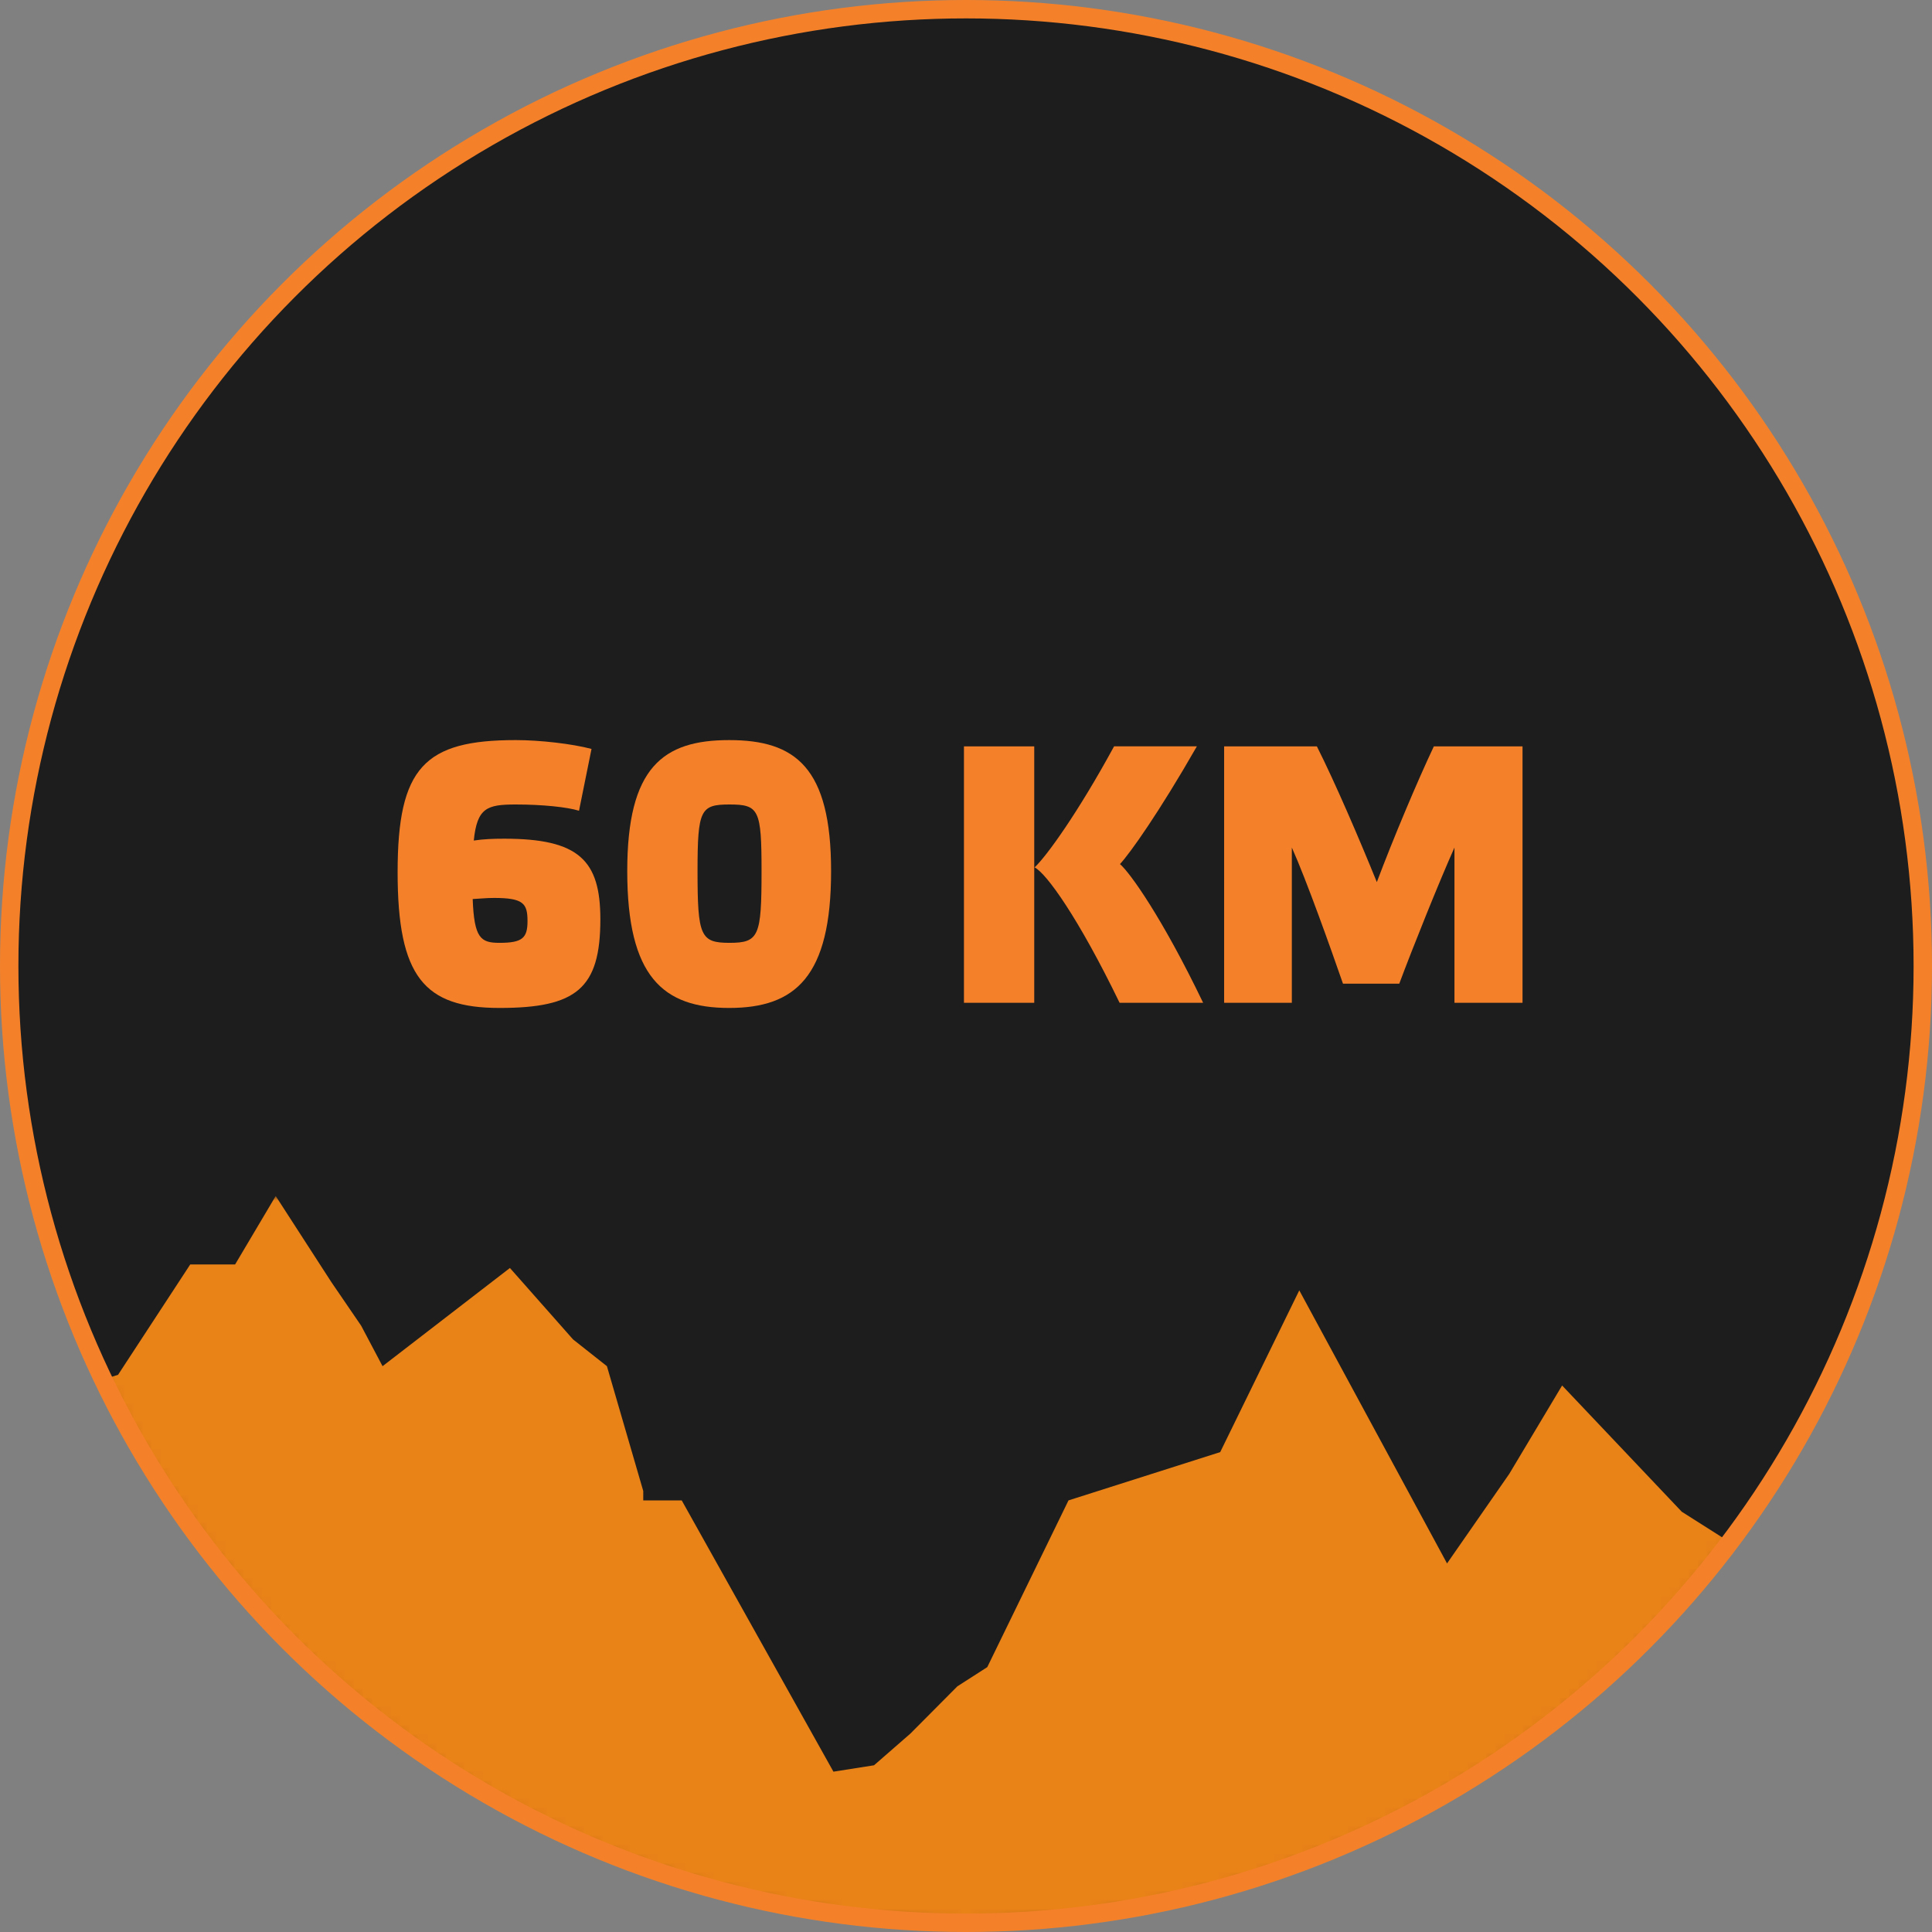 <?xml version="1.0" encoding="utf-8"?>
<!-- Generator: Adobe Illustrator 16.0.0, SVG Export Plug-In . SVG Version: 6.00 Build 0)  -->
<!DOCTYPE svg PUBLIC "-//W3C//DTD SVG 1.1//EN" "http://www.w3.org/Graphics/SVG/1.1/DTD/svg11.dtd">
<svg version="1.1" id="Layer_1" xmlns="http://www.w3.org/2000/svg" xmlns:xlink="http://www.w3.org/1999/xlink" x="0px" y="0px"
	 width="210px" height="210px" viewBox="0 0 210 210" enable-background="new 0 0 210 210" xml:space="preserve">
<rect x="0" y="0" width="210" height="210" fill="#808080" stroke="none"/>
<g>
	<circle id="path-3" fill="#FFFFFF" cx="105" cy="105" r="104"/>
</g>
<title>Group Copy</title>
<desc>Created with Sketch.</desc>
<g id="Page-1">
	<g id="Desktop-HD" transform="translate(-802, -558)">
		<g id="Group-Copy" transform="translate(803, 559)">
			<g id="Fill-1">
				<g id="Mask">
					<circle id="path-1_1_" fill="#1D1D1D" cx="104" cy="104" r="104"/>
				</g>
				<defs>
					<filter id="Adobe_OpacityMaskFilter" filterUnits="userSpaceOnUse" x="-156" y="129" width="377.566" height="79.043">
						<feColorMatrix  type="matrix" values="1 0 0 0 0  0 1 0 0 0  0 0 1 0 0  0 0 0 1 0"/>
					</filter>
				</defs>
				<mask maskUnits="userSpaceOnUse" x="-156" y="129" width="377.566" height="79.043" id="mask-2">
					<g filter="url(#Adobe_OpacityMaskFilter)">
						<circle id="path-1" fill="#FFFFFF" cx="104" cy="104" r="104"/>
					</g>
				</mask>
				<polygon mask="url(#mask-2)" fill="#E98217" points="28.968,129 24.555,136.441 19.677,136.441 11.831,148.436 8.881,149.363 
					1.792,169.191 -2.853,183.224 -12.376,196.523 -19.576,186.725 -23.292,175.358 -28.17,182.297 -34.209,178.188 -37.954,179.16 
					-44.782,162.086 -49.539,162.086 -55.578,153.307 -62.435,156.838 -69.049,143.334 -71.604,146.488 -73.462,147.498 
					-85.076,154.938 -91.812,170.504 -100.02,184.245 -102.672,182.946 -105.516,183.688 -121.449,152.518 -129.208,134.541 
					-138.532,152.842 -149.547,176.823 -156,182.297 -156,208.043 221.566,208.043 221.566,185.822 220.932,185.357 
					220.358,184.848 215.33,181.785 208.932,168.938 206.422,171.164 204.1,168.938 195.738,173.192 188.305,167.445 
					181.801,163.319 168.795,149.596 163.047,159.209 156.287,168.938 140.226,139.256 131.631,156.838 115.141,162.086 
					106.313,180.209 103.062,182.297 97.952,187.436 94.003,190.878 89.591,191.573 73.1,162.086 68.919,162.086 68.919,161.066 
					64.97,147.498 61.288,144.588 54.426,136.824 40.582,147.498 38.259,143.103 35.007,138.344 				"/>
				<g id="Mask_1_">
					<circle id="path-3_1_" fill="none" stroke="#F4812A" stroke-width="2" cx="104" cy="104" r="104"/>
				</g>
			</g>
			<g enable-background="new    ">
				<path fill="#F4812A" d="M55.058,86.444c-3.12,0-4.199,0.36-4.56,3.919c1.04-0.16,2.12-0.2,3.32-0.2
					c8.119,0,10.438,2.359,10.438,8.759c0,7.519-2.6,9.638-10.958,9.638c-8.199,0-11.078-3.399-11.078-14.757
					c0-11.398,2.919-14.358,12.838-14.358c2.64,0,6.119,0.4,8.238,0.96l-1.359,6.719C60.657,86.724,57.937,86.444,55.058,86.444z
					 M52.698,96.602c-0.8,0-1.56,0.08-2.319,0.12c0.16,4.279,0.88,4.76,2.919,4.76c2.479,0,3.04-0.521,3.04-2.36
					C56.337,97.202,55.897,96.602,52.698,96.602z"/>
				<path fill="#F4812A" d="M89.336,93.683c0,11.478-3.879,14.877-11.079,14.877c-7.199,0-11.078-3.399-11.078-14.877
					c0-11.278,3.879-14.238,11.078-14.238C85.457,79.445,89.336,82.404,89.336,93.683z M81.777,93.683
					c0-6.679-0.28-7.239-3.479-7.239c-3.159,0-3.479,0.56-3.479,7.239c0,7.078,0.32,7.799,3.479,7.799
					C81.497,101.481,81.777,100.761,81.777,93.683z"/>
				<path fill="#F4812A" d="M111.417,108h-7.639V80.125h7.639V108z M120.696,108c-4.479-9.238-7.959-14.078-9.239-14.718
					c1.32-1.239,4.72-5.959,8.639-13.158h8.999c-4.119,7.199-7.279,11.638-8.358,12.798c1.079,0.92,4.599,5.839,9.038,15.077
					H120.696z"/>
				<path fill="#F4812A" d="M154.854,80.125h9.638V108h-7.398V91.123c-1.68,3.759-4.52,10.838-5.999,14.797h-6.119
					c-1.319-3.799-3.959-11.237-5.559-14.797V108h-7.359V80.125h10.079c1.959,3.879,4.639,10.119,6.519,14.757
					C150.415,90.203,153.055,83.924,154.854,80.125z"/>
			</g>
		</g>
	</g>
</g>
</svg>
